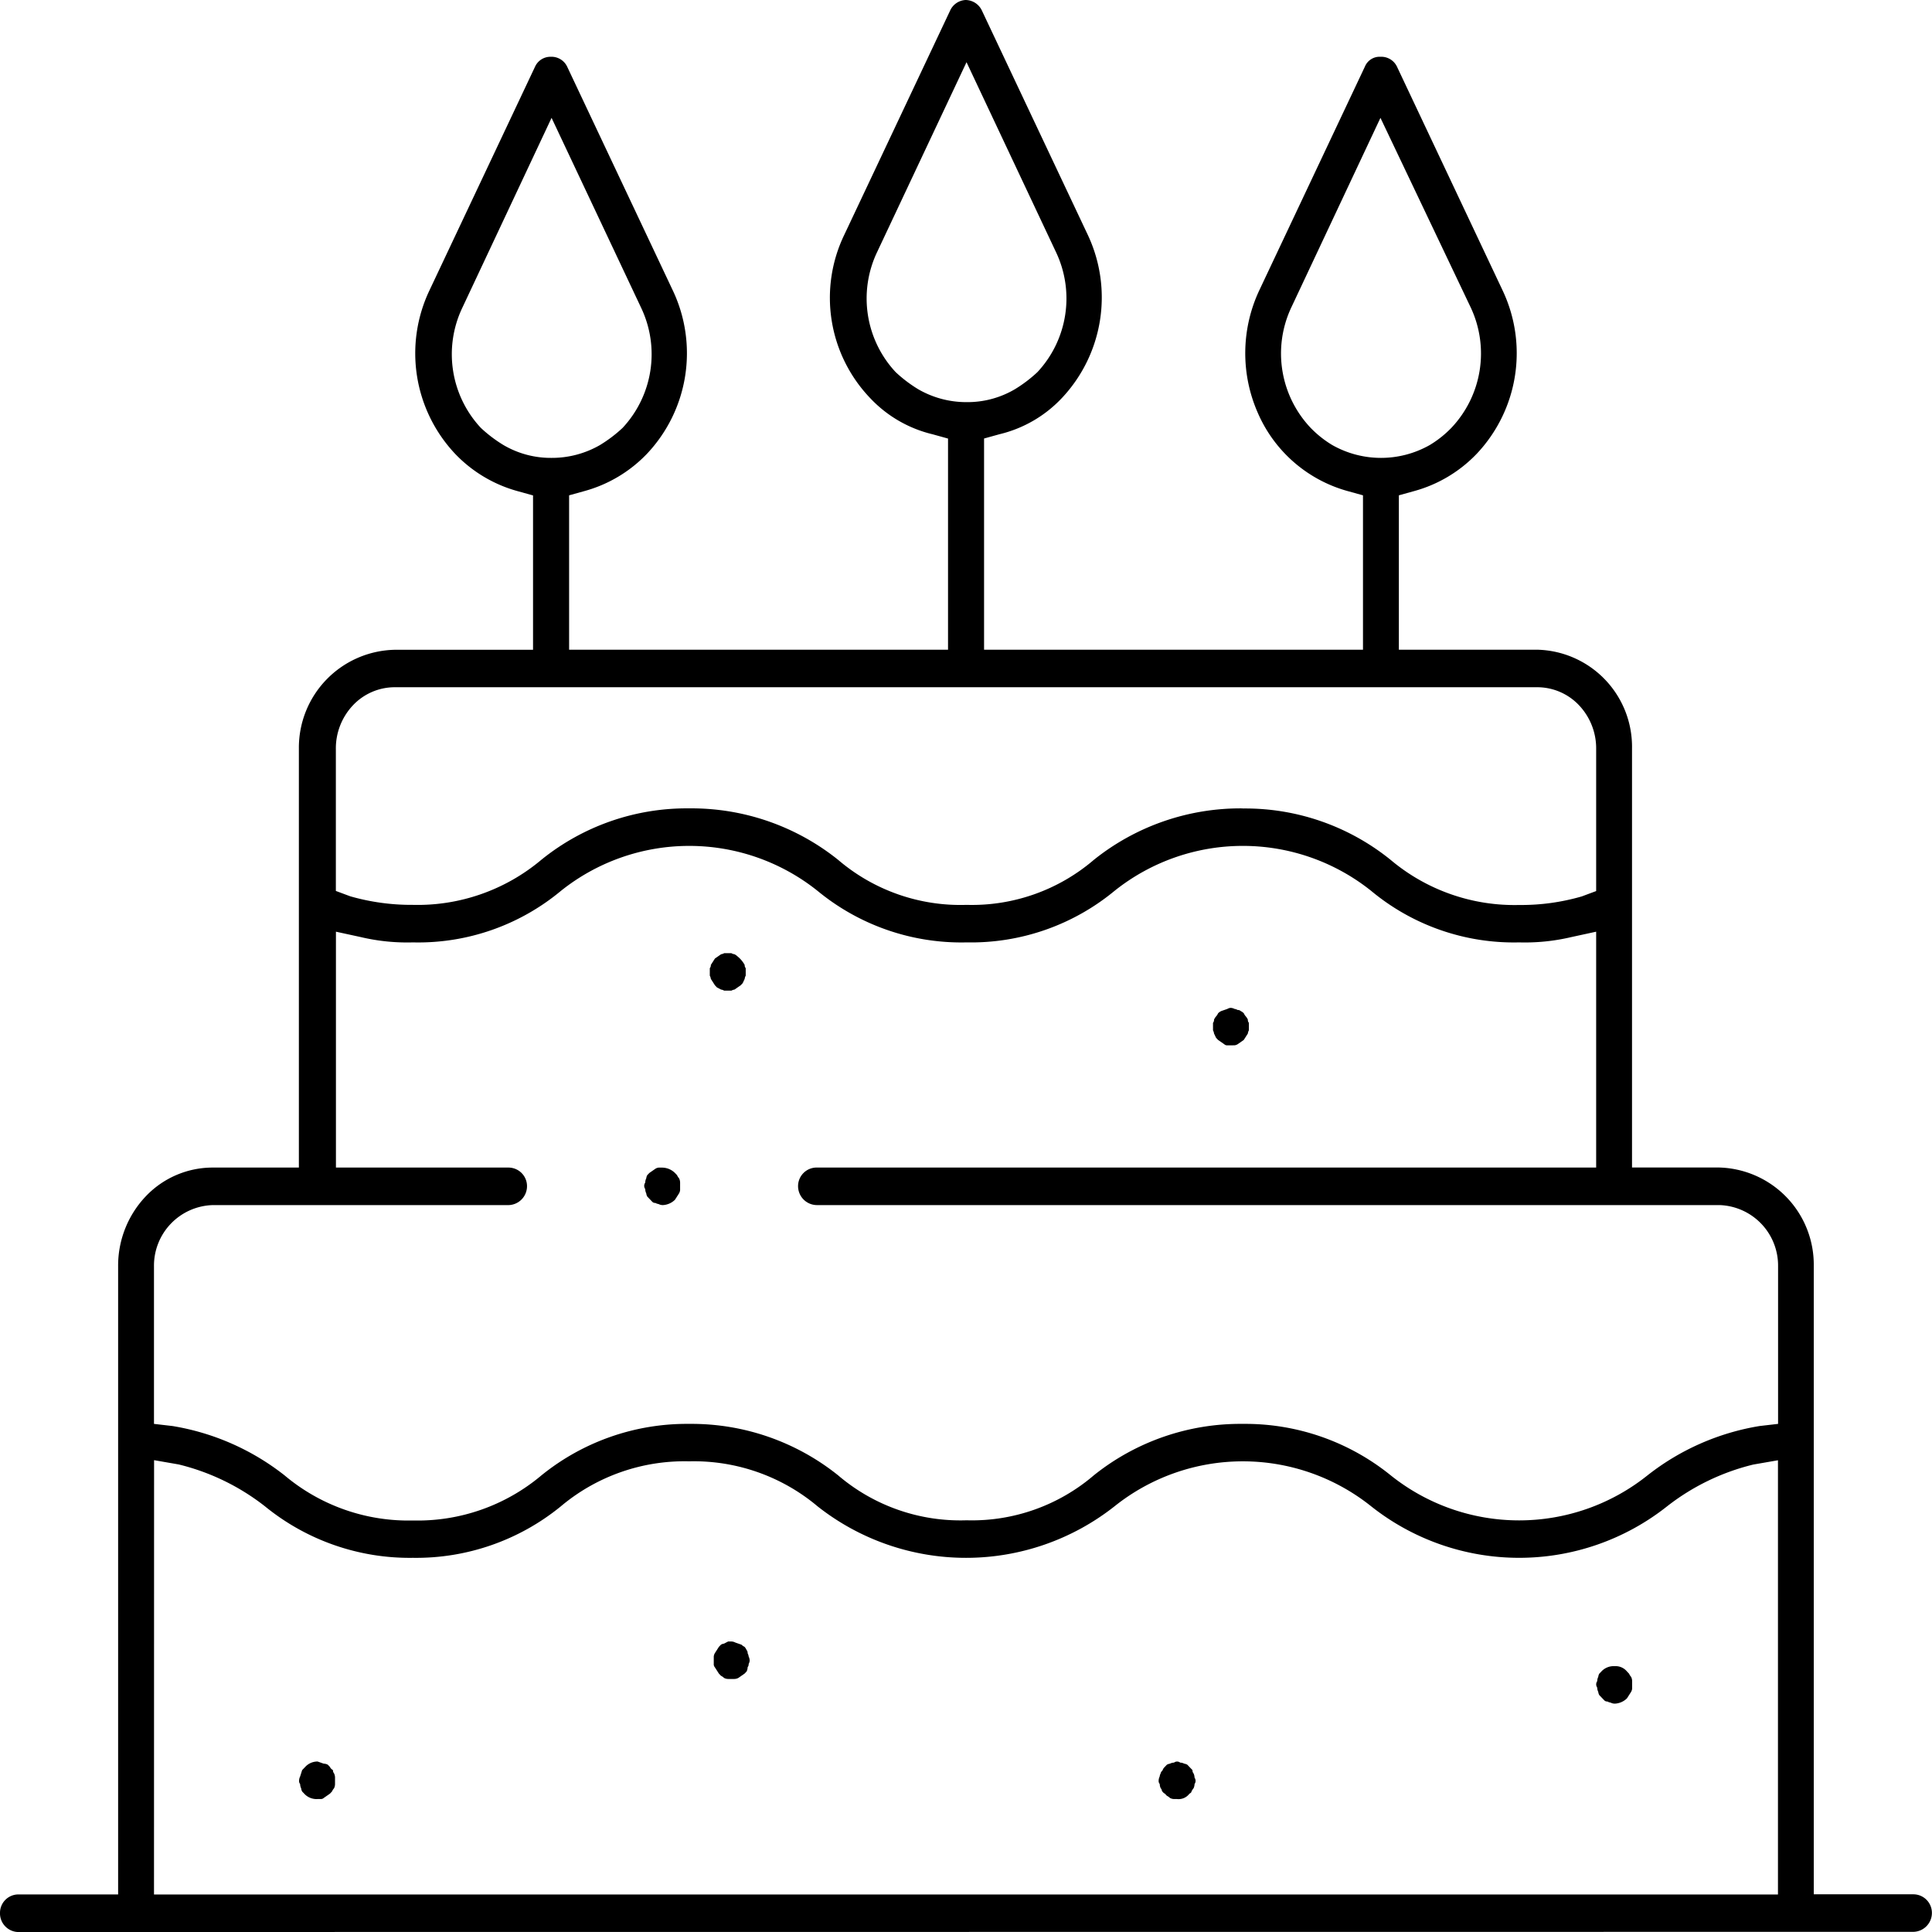 <svg viewBox="0 0 100 100.001" height="100.001" width="100" xmlns="http://www.w3.org/2000/svg">
  <g transform="translate(-10467 724)" id="bday">
    <rect fill="none" transform="translate(10467 -724)" height="100" width="100" data-name="Rectangle 3203" id="Rectangle_3203"></rect>
    <g transform="translate(1.003)" data-name="Group 68" id="Group_68">
      <path transform="translate(10436.438 -773.167)" d="M63.858,111.542a.456.456,0,0,1-.213-.055.4.4,0,0,1-.159-.055.211.211,0,0,1-.159-.055l-.159-.166-.106-.111a.439.439,0,0,1-.053-.166.511.511,0,0,1-.053-.222.287.287,0,0,1,0-.333.511.511,0,0,1,.053-.222.439.439,0,0,1,.053-.166l.106-.111.319-.222a.4.4,0,0,1,.159-.055h.212a.96.96,0,0,1,.638.277l.106.111a.649.649,0,0,0,.106.166.51.51,0,0,1,.053.222v.388a.438.438,0,0,1-.053.166l-.213.333a.96.96,0,0,1-.638.277Z" data-name="&lt;Path&gt;" id="_Path_"></path>
      <path fill-rule="evenodd" transform="translate(10465.797 -724.7)" d="M1.1,100.7a.967.967,0,0,1-.9-1,.952.952,0,0,1,.9-.943H6.314V66.238a5.208,5.208,0,0,1,1.429-3.614A4.776,4.776,0,0,1,11.2,61.133H15.67v-21.7a5.068,5.068,0,0,1,4.944-5.1h7.176v-7.99l-.8-.222a7.056,7.056,0,0,1-3.243-1.942,7.585,7.585,0,0,1-1.325-8.435L27.9,4.139a.873.873,0,0,1,.8-.5.9.9,0,0,1,.851.5l5.476,11.6A7.585,7.585,0,0,1,33.7,24.174a7.056,7.056,0,0,1-3.243,1.942l-.8.222v7.991H49.27V23.4l-.8-.222a6.513,6.513,0,0,1-3.247-1.89A7.507,7.507,0,0,1,43.9,12.853l5.476-11.6a.931.931,0,0,1,.8-.553.945.945,0,0,1,.851.555l5.476,11.6a7.6,7.6,0,0,1-1.329,8.435,6.513,6.513,0,0,1-3.239,1.885l-.8.222V34.329H70.748V26.338l-.8-.222A7.144,7.144,0,0,1,65.3,22.061a7.66,7.66,0,0,1,.075-6.322l5.476-11.6a.821.821,0,0,1,.8-.5.9.9,0,0,1,.851.5l5.476,11.6a7.585,7.585,0,0,1-1.33,8.435,7.056,7.056,0,0,1-3.243,1.942l-.8.222v7.991h7.177a5.024,5.024,0,0,1,4.891,5.1v21.7h4.465a5.032,5.032,0,0,1,4.942,5.1v32.52h5.157a.961.961,0,0,1,.958.943.98.98,0,0,1-.958,1Zm7.071-1.942H92.227V76.283l-1.276.222a11.754,11.754,0,0,0-4.465,2.164,12.334,12.334,0,0,1-15.311,0,10.639,10.639,0,0,0-13.291,0,12.408,12.408,0,0,1-15.365,0,9.95,9.95,0,0,0-6.646-2.331,9.95,9.95,0,0,0-6.646,2.331,11.843,11.843,0,0,1-7.655,2.664,11.843,11.843,0,0,1-7.655-2.664A11.755,11.755,0,0,0,9.451,76.5l-1.276-.222ZM64.529,74.4a11.962,11.962,0,0,1,7.655,2.664,10.639,10.639,0,0,0,13.291,0,12.707,12.707,0,0,1,5.8-2.553l.958-.111V66.238A3.135,3.135,0,0,0,89.2,63.075H42.466a.98.98,0,0,1-.958-1,.961.961,0,0,1,.958-.943H82.817V48.924l-1.276.277a10.474,10.474,0,0,1-2.711.277,11.545,11.545,0,0,1-7.655-2.664,10.639,10.639,0,0,0-13.291,0,11.658,11.658,0,0,1-7.655,2.664,11.7,11.7,0,0,1-7.709-2.664,10.639,10.639,0,0,0-13.29,0,11.545,11.545,0,0,1-7.655,2.664,10.474,10.474,0,0,1-2.711-.277l-1.276-.277V61.133h8.932a.961.961,0,0,1,.958.943.98.98,0,0,1-.958,1H11.2a3.135,3.135,0,0,0-3.03,3.163V74.4l.958.111a12.707,12.707,0,0,1,5.8,2.553A9.95,9.95,0,0,0,21.573,79.4a9.95,9.95,0,0,0,6.646-2.331A11.962,11.962,0,0,1,35.873,74.4a12.127,12.127,0,0,1,7.709,2.664,9.739,9.739,0,0,0,6.646,2.326,9.7,9.7,0,0,0,6.591-2.33,12.126,12.126,0,0,1,7.71-2.66Zm0-31.853a11.962,11.962,0,0,1,7.655,2.664,9.95,9.95,0,0,0,6.646,2.331,11.238,11.238,0,0,0,3.243-.444l.744-.277V39.49a3.249,3.249,0,0,0-.872-2.27,2.979,2.979,0,0,0-2.159-.949H20.615a2.979,2.979,0,0,0-2.159.949,3.249,3.249,0,0,0-.872,2.27v7.325l.744.277a11.512,11.512,0,0,0,3.243.444,9.95,9.95,0,0,0,6.646-2.331,11.962,11.962,0,0,1,7.655-2.664,12.127,12.127,0,0,1,7.709,2.664,9.74,9.74,0,0,0,6.646,2.331,9.7,9.7,0,0,0,6.59-2.33,12.127,12.127,0,0,1,7.71-2.664Zm2.5-25.916a5.6,5.6,0,0,0,1.01,6.215,5.487,5.487,0,0,0,1.116.888,5.12,5.12,0,0,0,5.051,0,5.486,5.486,0,0,0,1.116-.888,5.6,5.6,0,0,0,1.01-6.215L71.652,6.8Zm-42.9,0a5.59,5.59,0,0,0,.958,6.215,7.08,7.08,0,0,0,1.17.888,4.829,4.829,0,0,0,2.5.666,4.97,4.97,0,0,0,2.5-.666,7.079,7.079,0,0,0,1.17-.888,5.59,5.59,0,0,0,.958-6.215L28.749,6.8ZM45.6,13.745a5.59,5.59,0,0,0,.958,6.215,7.079,7.079,0,0,0,1.17.888,4.97,4.97,0,0,0,2.5.666,4.829,4.829,0,0,0,2.5-.666,7.079,7.079,0,0,0,1.17-.888,5.59,5.59,0,0,0,.958-6.215L50.227,3.919Z" data-name="&lt;Compound Path&gt;" id="_Compound_Path_"></path>
      <path transform="translate(10452.177 -797.824)" d="M30.258,166.942a.861.861,0,0,1-.691-.277l-.106-.111a.439.439,0,0,1-.053-.166.51.51,0,0,1-.053-.222A.232.232,0,0,1,29.3,166a.51.51,0,0,1,.053-.222l.106-.333.159-.166a.862.862,0,0,1,.64-.279l.319.111a.455.455,0,0,1,.213.056l.106.111a.356.356,0,0,0,.159.166.232.232,0,0,0,.053.166.51.51,0,0,1,.053.222v.333a.51.51,0,0,1-.053.222.649.649,0,0,0-.106.166l-.106.111-.319.222a.211.211,0,0,1-.159.055Z" data-name="&lt;Path&gt;" id="_Path_2"></path>
      <path transform="translate(10433.244 -792.839)" d="M70.6,155.742h-.159a.455.455,0,0,1-.213-.055.618.618,0,0,0-.159-.111l-.106-.111-.213-.333a.233.233,0,0,1-.053-.166v-.388a.439.439,0,0,1,.053-.166l.213-.333.106-.111a.4.4,0,0,1,.159-.055l.213-.111H70.6a.455.455,0,0,1,.213.055l.319.111a.616.616,0,0,0,.159.111.648.648,0,0,1,.106.167.232.232,0,0,1,.053.166.437.437,0,0,1,.053.166.509.509,0,0,1,.053.222.438.438,0,0,1-.053.166.232.232,0,0,1-.053.166.509.509,0,0,1-.053.222l-.106.111-.319.222a.456.456,0,0,1-.213.055Z" data-name="&lt;Path&gt;" id="_Path_3"></path>
      <path transform="translate(10412.968 -797.824)" d="M113.958,166.942H113.8a.456.456,0,0,1-.213-.056.619.619,0,0,0-.159-.111l-.106-.111a.356.356,0,0,1-.159-.166.163.163,0,0,0-.053-.111.51.51,0,0,1-.053-.222A.232.232,0,0,1,113,166a.511.511,0,0,1,.053-.222.442.442,0,0,1,.053-.166q0-.056.106-.167,0-.055.106-.166l.106-.111a.4.4,0,0,1,.159-.055.456.456,0,0,1,.213-.056.257.257,0,0,1,.319,0,.455.455,0,0,1,.213.056.4.4,0,0,1,.159.055l.106.111.159.166a.232.232,0,0,0,.053.167.51.51,0,0,1,.053.222.287.287,0,0,1,0,.333.51.51,0,0,1-.053.222.65.65,0,0,0-.106.166q0,.055-.106.111a.7.7,0,0,1-.638.277Z" data-name="&lt;Path&gt;" id="_Path_4"></path>
      <path transform="translate(10393.014 -793.862)" d="M156.558,158.042a.457.457,0,0,1-.213-.055.4.4,0,0,1-.159-.055.211.211,0,0,1-.159-.055l-.159-.166-.106-.111a.438.438,0,0,1-.054-.166.511.511,0,0,1-.053-.222.286.286,0,0,1,0-.333.511.511,0,0,1,.053-.222.438.438,0,0,1,.054-.166l.106-.111a.861.861,0,0,1,.691-.277.758.758,0,0,1,.638.277l.106.111a.652.652,0,0,0,.106.166.512.512,0,0,1,.053.222v.388a.439.439,0,0,1-.053.166l-.213.333a.96.96,0,0,1-.638.277Z" data-name="&lt;Path&gt;" id="_Path_5"></path>
      <path transform="translate(10410.484 -766.536)" d="M119.2,96.642h-.159a.211.211,0,0,1-.159-.055l-.319-.222-.106-.111-.106-.222a.439.439,0,0,0-.053-.166v-.388a.233.233,0,0,0,.053-.166.649.649,0,0,1,.106-.166.649.649,0,0,0,.106-.166.621.621,0,0,1,.159-.111l.319-.111a.4.4,0,0,1,.159-.055.455.455,0,0,1,.213.055.4.4,0,0,1,.159.055.211.211,0,0,1,.159.055.619.619,0,0,1,.159.111.649.649,0,0,0,.106.166.649.649,0,0,1,.106.166.233.233,0,0,0,.053.166v.388a.439.439,0,0,0-.053.166l-.213.333a1503.244,1503.244,0,0,1-.318.222.4.4,0,0,1-.159.055Z" data-name="&lt;Path&gt;" id="_Path_6"></path>
      <path transform="translate(10433.439 -764.266)" d="M70.2,91.542h-.159a.4.4,0,0,0-.159-.055l-.213-.111-.106-.111-.213-.333a.439.439,0,0,0-.053-.166v-.388a.233.233,0,0,0,.053-.166l.213-.333.319-.222a.4.4,0,0,0,.159-.055h.372a.4.4,0,0,0,.159.055.616.616,0,0,1,.159.111,1.481,1.481,0,0,1,.372.444.233.233,0,0,0,.053.166v.388a.439.439,0,0,0-.053.166L71,91.154l-.106.111-.319.222a.4.4,0,0,0-.159.055H70.2Z" data-name="&lt;Path&gt;" id="_Path_7"></path>
    </g>
  </g>
</svg>
